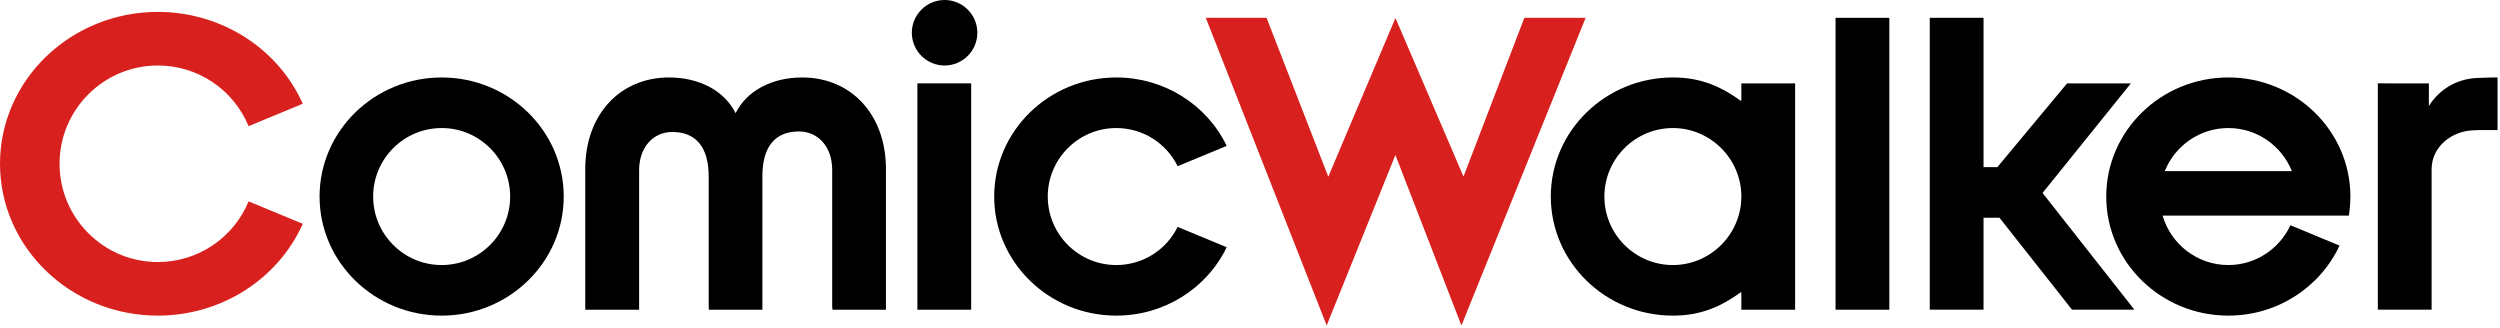 <?xml version="1.0" encoding="utf-8"?>
<!-- Generator: Adobe Illustrator 26.0.1, SVG Export Plug-In . SVG Version: 6.00 Build 0)  -->
<svg version="1.1" xmlns="http://www.w3.org/2000/svg" xmlns:xlink="http://www.w3.org/1999/xlink" x="0px" y="0px"
	 viewBox="0 0 595 78" style="enable-background:new 0 0 595 78;" xml:space="preserve">
<style type="text/css">
	.アーチ_x0020__x0028_グリーン_x0029_{fill:url(#SVGID_1_);stroke:#FFFFFF;stroke-width:0.25;stroke-miterlimit:1;}
	.st0{fill:#D8211E;}
</style>
<linearGradient id="SVGID_1_" gradientUnits="userSpaceOnUse" x1="0" y1="595.28" x2="0.707" y2="594.573">
	<stop  offset="0" style="stop-color:#00A53B"/>
	<stop  offset="0.983" style="stop-color:#133618"/>
</linearGradient>
<g id="レイヤー_1">
	<g>
		<g>
			<path d="M449.661,73.708h-12.799V4.243h12.799V73.708L449.661,73.708z"/>
		</g>
		<g>
			<path d="M507.991,73.708h-14.85L475.874,51.82h-3.792v21.887h-12.798V4.241h12.798v35.543h3.284l16.596-19.938h15.184
				l-21.02,26.08L507.991,73.708L507.991,73.708z"/>
		</g>
		<g>
			<path d="M398.146,75.118c-16.021,0-29.055-12.713-29.055-28.339c0-15.628,13.034-28.342,29.055-28.342
				c5.928,0,10.756,1.653,16.1,5.522h0.193v-4.117h12.8v53.867h-12.8v-4.113h-0.193C408.902,73.464,404.075,75.118,398.146,75.118
				L398.146,75.118z M398.146,30.474c-8.989,0-16.303,7.314-16.303,16.304c0,8.99,7.314,16.303,16.303,16.303
				c8.874,0,16.184-7.222,16.293-16.099v-0.417C414.33,37.696,407.02,30.474,398.146,30.474L398.146,30.474z"/>
		</g>
		<g>
			<path d="M578.013,73.708l-12.092-0.001V19.84l12.148,0.006v5.392c2.514-4.022,6.642-6.446,11.4-6.674
				c2.604-0.125,4.173-0.126,4.238-0.126h0.709v12.522h-4.594c-0.282,0-0.703,0.026-1.034,0.047l-0.387,0.022
				c-4.759,0.216-9.681,3.748-9.681,9.282v33.397L578.013,73.708L578.013,73.708z"/>
		</g>
		<g>
			<path class="st0" d="M347.819,77.472l-15.711-40.578L315.75,77.461l-28.77-73.22h14.459l14.697,37.806l15.98-37.773
				l16.196,37.753l14.484-37.786h14.586L347.819,77.472L347.819,77.472z"/>
		</g>
		<g>
			<path d="M231.139,73.708H218.34V19.841h12.798V73.708L231.139,73.708z"/>
		</g>
		<g>
			<path d="M224.813,15.59c-4.298,0-7.795-3.497-7.795-7.795S220.515,0,224.813,0c4.298,0,7.795,3.497,7.795,7.795
				S229.112,15.59,224.813,15.59L224.813,15.59z"/>
		</g>
		<g>
			<path d="M105.114,75.118c-16.021,0-29.056-12.713-29.056-28.339c0-15.628,13.034-28.342,29.056-28.342
				c16.021,0,29.054,12.714,29.054,28.342C134.168,62.405,121.135,75.118,105.114,75.118L105.114,75.118z M105.114,30.474
				c-8.99,0-16.304,7.314-16.304,16.304c0,8.99,7.314,16.303,16.304,16.303c8.99,0,16.303-7.313,16.303-16.303
				C121.417,37.788,114.104,30.474,105.114,30.474L105.114,30.474z"/>
		</g>
		<g>
			<path d="M210.851,73.709h-12.71l-0.081-0.708v-32.6c0-5.367-3.26-9.115-7.927-9.115c-5.681,0-8.684,3.674-8.684,10.626v31.797
				h-12.732l-0.048-0.708V42.005c0-6.929-2.993-10.592-8.655-10.592c-4.652,0-7.902,3.736-7.902,9.085v33.211h-12.82V40.168
				c0-12.795,8.194-21.731,19.927-21.731c7.296,0,13.232,3.222,15.853,8.499c2.621-5.277,8.557-8.499,15.853-8.499
				c11.733,0,19.927,8.936,19.927,21.731V73.709L210.851,73.709z"/>
		</g>
		<path d="M559.018,51.316c0.245-1.479,0.377-2.993,0.377-4.538c0-15.628-13.034-28.343-29.055-28.343
			c-16.021,0-29.056,12.715-29.056,28.343c0,15.627,13.034,28.34,29.056,28.34c11.756,0,21.896-6.85,26.466-16.668l-11.685-4.84
			c-2.591,5.581-8.233,9.47-14.781,9.47c-7.413,0-13.675-4.979-15.646-11.764H559.018z M530.34,30.474
			c6.849,0,12.714,4.25,15.124,10.248h-30.248C517.626,34.724,523.491,30.474,530.34,30.474z"/>
		<path class="st0" d="M59.167,47.926c-3.637,8.769-12.119,14.436-21.608,14.436c-12.895,0-23.386-10.491-23.386-23.387
			c0-12.895,10.491-23.386,23.386-23.386c9.49,0,17.972,5.667,21.609,14.437l12.894-5.341l-0.008-0.019
			C66.103,11.403,52.562,2.833,37.559,2.833C16.849,2.833,0,19.046,0,38.975c0,19.929,16.849,36.143,37.559,36.143
			c15.004,0,28.544-8.569,34.494-21.832l0.008-0.019L59.167,47.926z"/>
		<path d="M280.279,54.003c-2.739,5.547-8.358,9.078-14.607,9.078c-8.99,0-16.304-7.313-16.304-16.303
			c0-8.99,7.314-16.304,16.304-16.304c6.25,0,11.87,3.532,14.609,9.08l11.67-4.833c-4.786-9.92-14.972-16.284-26.278-16.284
			c-16.021,0-29.056,12.714-29.056,28.342c0,15.627,13.034,28.339,29.056,28.339c11.304,0,21.49-6.362,26.276-16.281L280.279,54.003
			z"/>
	</g>
</g>
<g id="guide">
</g>
</svg>
